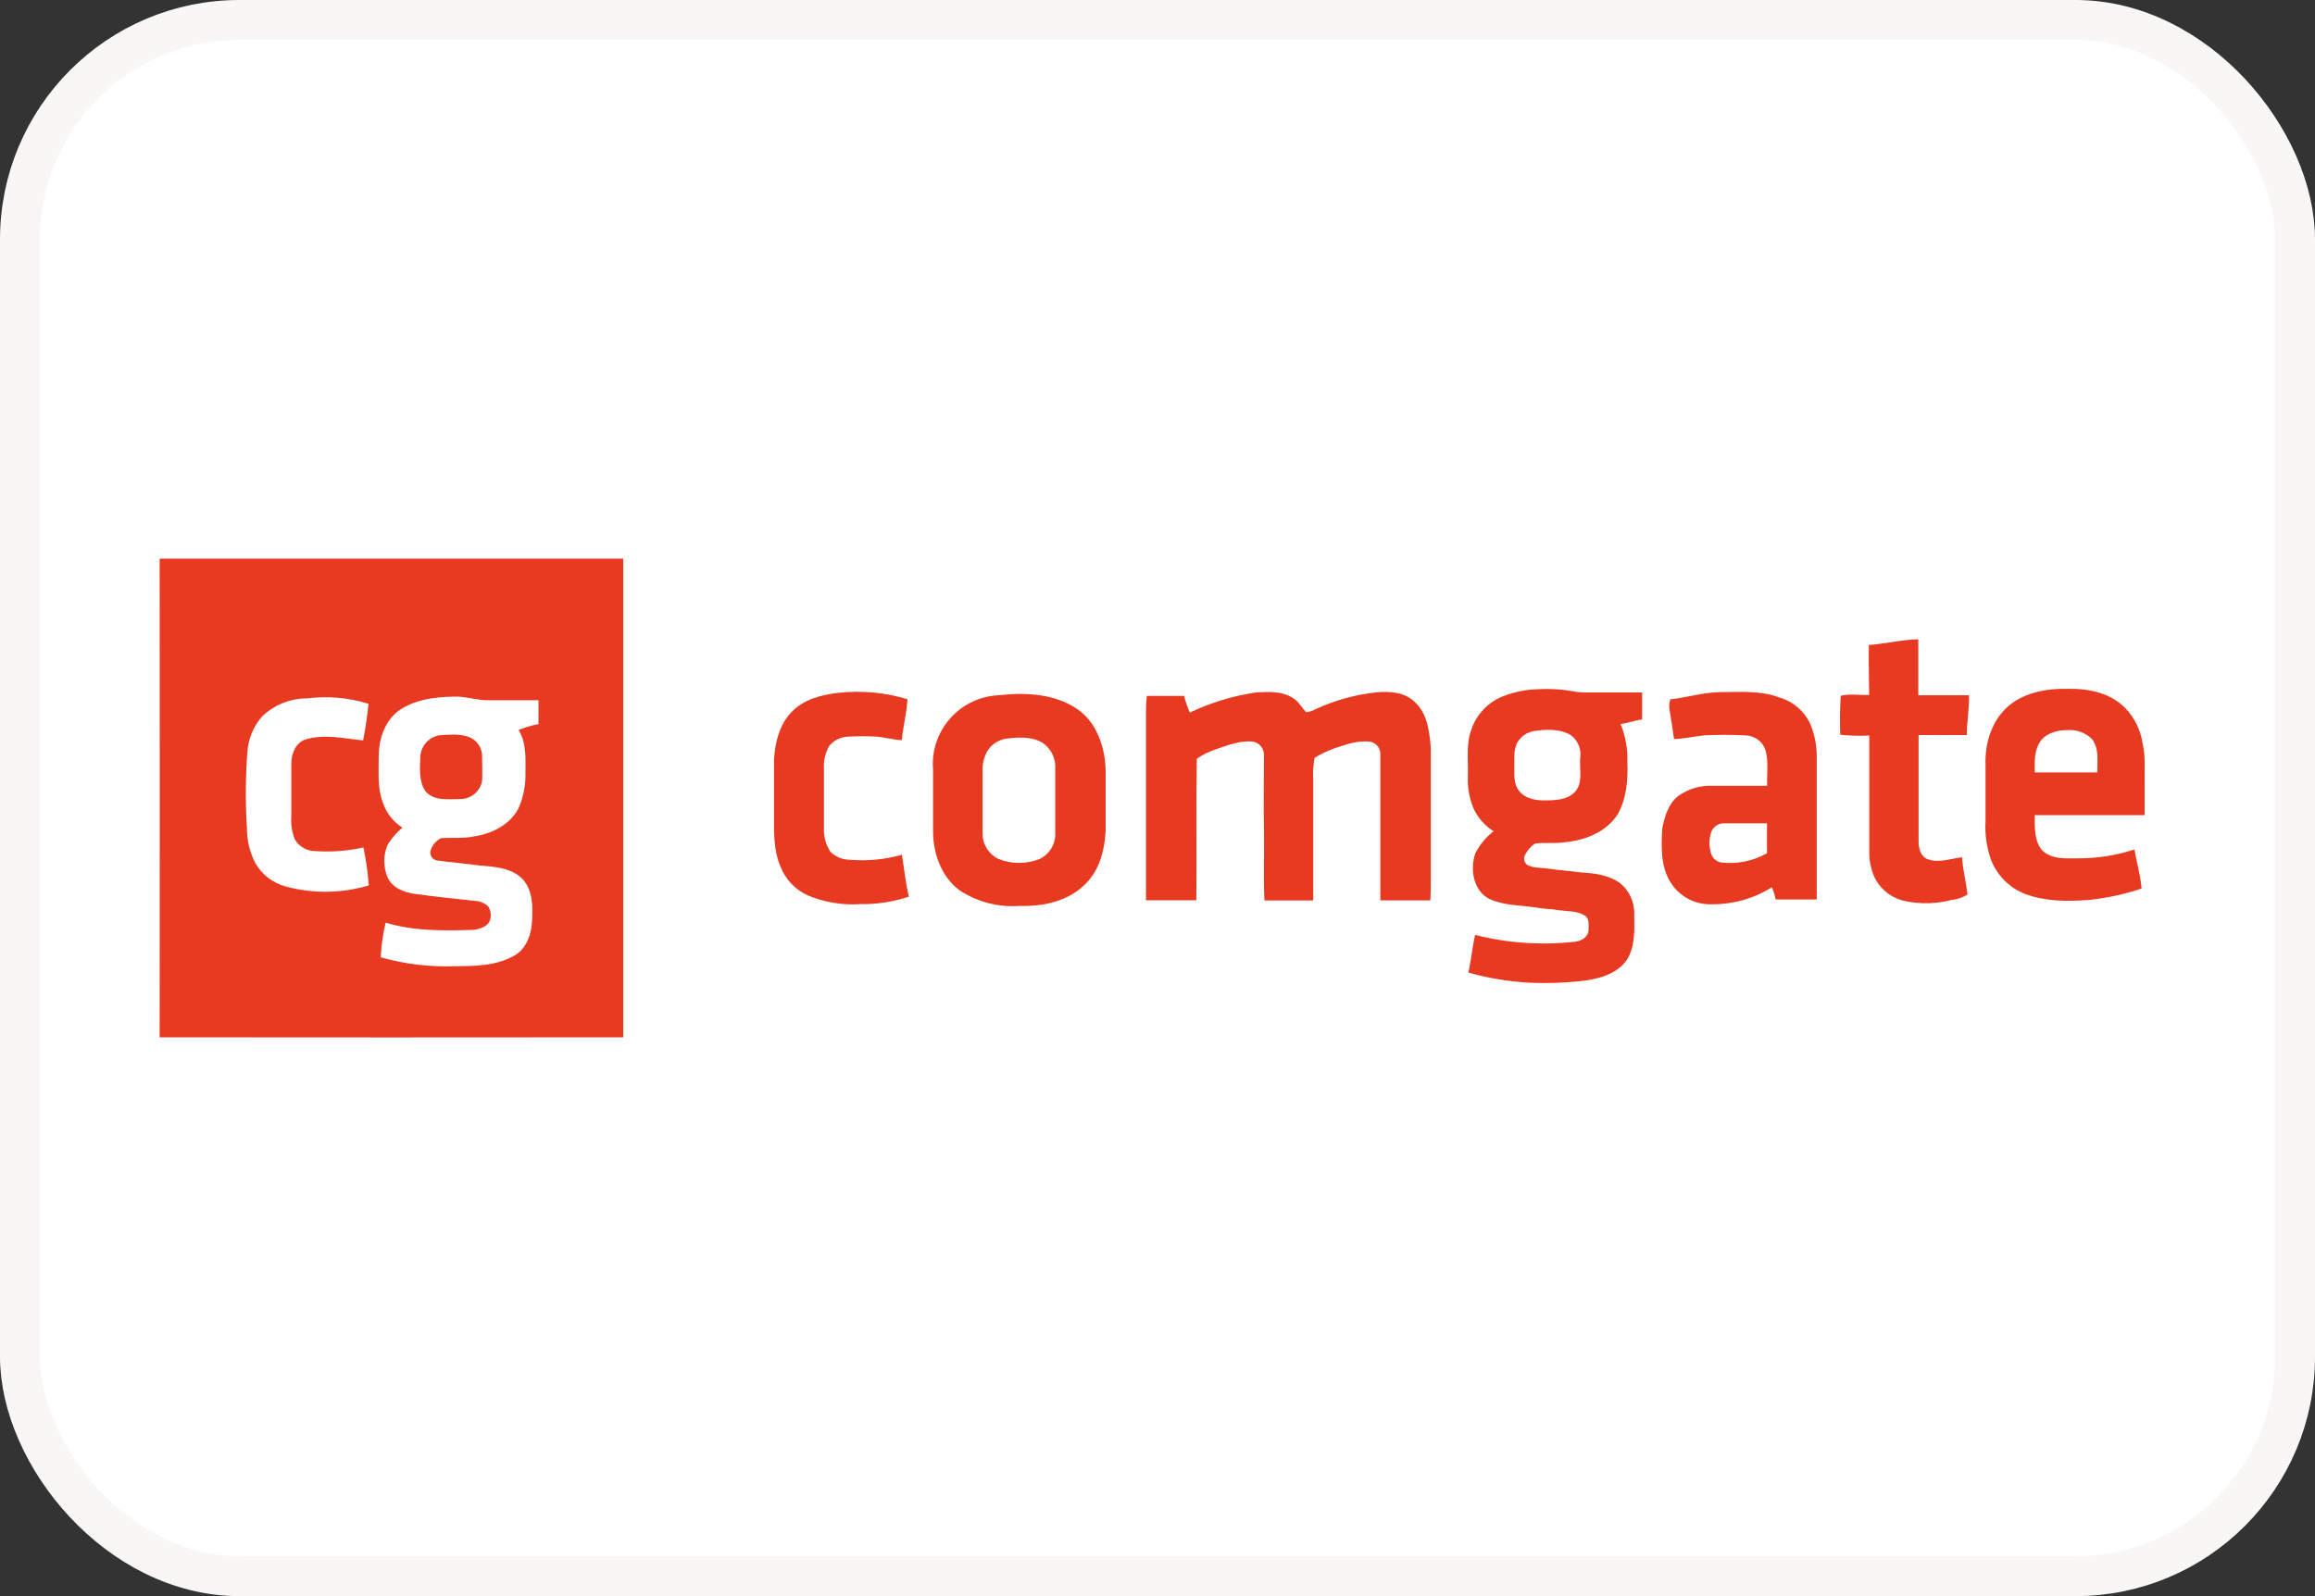 <svg width="58" height="40" viewBox="0 0 58 40" fill="none" xmlns="http://www.w3.org/2000/svg">
<rect x="0" y="0" width="58" height="40" fill="#333333" stroke="none"/>
<rect x="0.5" y="0.5" width="57" height="39" rx="5.5" fill="white"/>
<rect x="0.5" y="0.5" width="57" height="39" rx="5.5" stroke="#F9F7F6"/>
<g clip-path="url(#clip0_1995_4106)">
<path d="M4 14C7.871 14 11.742 14 15.614 14C15.614 17.999 15.614 21.997 15.614 25.996C11.742 26 7.871 26 4 25.996C4.003 21.998 4.003 18 4 14ZM7.659 17.501C7.258 17.51 6.875 17.665 6.582 17.938C6.358 18.185 6.224 18.5 6.199 18.832C6.151 19.465 6.146 20.102 6.186 20.736C6.182 21.046 6.254 21.353 6.396 21.629C6.478 21.773 6.589 21.898 6.72 22C6.852 22.101 7.002 22.174 7.162 22.217C7.844 22.401 8.563 22.391 9.24 22.188C9.216 21.868 9.171 21.55 9.105 21.237C8.682 21.332 8.247 21.361 7.815 21.323C7.727 21.31 7.644 21.278 7.57 21.229C7.496 21.18 7.434 21.115 7.388 21.039C7.314 20.851 7.283 20.649 7.299 20.448C7.299 20.011 7.299 19.574 7.299 19.137C7.299 18.896 7.4 18.619 7.651 18.533C8.123 18.385 8.619 18.51 9.098 18.554C9.157 18.251 9.202 17.945 9.233 17.637C8.724 17.479 8.187 17.434 7.659 17.507V17.501ZM9.948 17.843C9.62 18.113 9.486 18.556 9.488 18.968C9.488 19.349 9.453 19.744 9.59 20.108C9.676 20.37 9.85 20.594 10.083 20.741C9.936 20.863 9.81 21.008 9.711 21.171C9.656 21.3 9.628 21.439 9.628 21.58C9.628 21.72 9.656 21.859 9.711 21.988C9.823 22.247 10.115 22.357 10.374 22.4C10.875 22.468 11.378 22.52 11.882 22.576C12.01 22.578 12.132 22.626 12.228 22.71C12.258 22.758 12.279 22.811 12.289 22.866C12.298 22.922 12.297 22.978 12.285 23.033C12.239 23.218 12.031 23.281 11.864 23.303C11.128 23.326 10.375 23.339 9.661 23.122C9.594 23.407 9.553 23.698 9.539 23.991C10.147 24.163 10.779 24.238 11.411 24.213C11.909 24.213 12.445 24.204 12.892 23.944C13.247 23.739 13.342 23.296 13.335 22.915C13.351 22.578 13.3 22.19 13.021 21.964C12.742 21.738 12.348 21.718 11.995 21.688C11.644 21.637 11.288 21.614 10.938 21.561C10.909 21.555 10.883 21.543 10.859 21.526C10.836 21.508 10.817 21.486 10.803 21.46C10.79 21.435 10.782 21.406 10.78 21.377C10.779 21.348 10.784 21.319 10.795 21.292C10.841 21.169 10.931 21.067 11.047 21.005C11.316 20.986 11.599 21.019 11.87 20.962C12.312 20.896 12.764 20.679 12.982 20.273C13.111 19.991 13.174 19.683 13.165 19.373C13.165 19.011 13.194 18.618 12.993 18.296C13.153 18.228 13.32 18.178 13.491 18.146C13.491 17.947 13.491 17.742 13.491 17.548C13.074 17.548 12.656 17.548 12.238 17.548C11.947 17.555 11.666 17.446 11.376 17.458C10.868 17.466 10.343 17.538 9.943 17.845L9.948 17.843Z" fill="#E83A21"/>
<path d="M46.822 16.164C47.237 16.136 47.644 16.029 48.061 16.021C48.061 16.488 48.061 16.956 48.061 17.423C48.484 17.423 48.908 17.423 49.332 17.423C49.344 17.757 49.272 18.086 49.28 18.42C48.876 18.426 48.472 18.42 48.068 18.42C48.068 19.315 48.068 20.211 48.068 21.106C48.068 21.277 48.134 21.487 48.318 21.54C48.596 21.63 48.881 21.514 49.159 21.483C49.173 21.798 49.261 22.104 49.293 22.418C49.175 22.493 49.04 22.539 48.9 22.552C48.523 22.651 48.129 22.662 47.747 22.585C47.587 22.554 47.436 22.489 47.304 22.393C47.172 22.297 47.063 22.173 46.985 22.03C46.887 21.829 46.835 21.61 46.833 21.386C46.833 20.402 46.833 19.418 46.833 18.433C46.59 18.445 46.347 18.438 46.106 18.414C46.093 18.088 46.097 17.762 46.118 17.437C46.344 17.38 46.595 17.426 46.83 17.415C46.828 17.007 46.814 16.585 46.822 16.164Z" fill="#E83A21"/>
<path d="M37.657 17.449C37.937 17.339 38.234 17.279 38.535 17.272C38.815 17.256 39.097 17.271 39.374 17.317C39.49 17.343 39.61 17.356 39.729 17.354C40.201 17.354 40.672 17.354 41.142 17.354C41.142 17.579 41.142 17.803 41.142 18.028C40.96 18.057 40.785 18.117 40.603 18.146C40.726 18.448 40.784 18.772 40.772 19.097C40.789 19.54 40.754 20.005 40.533 20.401C40.251 20.85 39.713 21.062 39.204 21.106C38.958 21.149 38.706 21.106 38.459 21.14C38.354 21.209 38.27 21.305 38.213 21.417C38.187 21.46 38.179 21.51 38.189 21.559C38.199 21.607 38.227 21.65 38.268 21.678C38.424 21.759 38.606 21.742 38.776 21.767C39.045 21.809 39.331 21.824 39.605 21.864C39.946 21.883 40.308 21.926 40.591 22.134C40.696 22.219 40.781 22.326 40.842 22.447C40.902 22.568 40.937 22.7 40.943 22.835C40.943 23.239 40.986 23.681 40.765 24.047C40.51 24.422 40.03 24.541 39.605 24.586C39.182 24.633 38.756 24.646 38.33 24.628C37.808 24.6 37.291 24.515 36.788 24.373C36.86 24.061 36.884 23.739 36.959 23.43C37.78 23.638 38.632 23.695 39.474 23.599C39.627 23.58 39.803 23.471 39.799 23.299C39.799 23.179 39.825 23.012 39.701 22.94C39.5 22.82 39.255 22.842 39.028 22.806C38.854 22.776 38.678 22.78 38.507 22.746C38.103 22.682 37.688 22.699 37.315 22.528C36.911 22.326 36.825 21.778 36.963 21.385C37.072 21.169 37.228 20.98 37.42 20.833C37.21 20.699 37.04 20.51 36.93 20.286C36.818 20.029 36.765 19.749 36.775 19.469C36.792 19.073 36.722 18.661 36.864 18.282C36.927 18.094 37.031 17.922 37.168 17.778C37.305 17.634 37.472 17.522 37.657 17.449ZM38.427 18.321C38.339 18.336 38.256 18.371 38.183 18.423C38.111 18.475 38.051 18.543 38.008 18.622C37.917 18.808 37.944 19.019 37.94 19.218C37.936 19.418 37.923 19.651 38.059 19.819C38.208 20.013 38.464 20.061 38.7 20.058C38.96 20.058 39.262 20.049 39.455 19.85C39.666 19.622 39.57 19.291 39.589 19.012C39.608 18.902 39.597 18.789 39.556 18.685C39.515 18.582 39.447 18.491 39.358 18.424C39.083 18.261 38.737 18.274 38.428 18.321H38.427Z" fill="#E83A21"/>
<path d="M50.241 17.767C50.645 17.363 51.259 17.247 51.817 17.263C52.327 17.25 52.881 17.368 53.247 17.746C53.478 17.986 53.629 18.291 53.679 18.62C53.761 18.965 53.724 19.321 53.732 19.669C53.732 19.923 53.732 20.176 53.732 20.428C52.814 20.428 51.897 20.428 50.979 20.428C50.979 20.725 50.959 21.07 51.166 21.311C51.403 21.545 51.76 21.51 52.066 21.51C52.545 21.512 53.022 21.437 53.477 21.288C53.531 21.615 53.628 21.936 53.655 22.267C53.227 22.411 52.783 22.507 52.334 22.553C51.806 22.594 51.257 22.593 50.753 22.409C50.554 22.334 50.373 22.218 50.223 22.068C50.073 21.918 49.956 21.738 49.88 21.54C49.772 21.231 49.726 20.903 49.746 20.576C49.746 20.11 49.746 19.644 49.746 19.178C49.725 18.67 49.875 18.131 50.241 17.767ZM51.129 18.564C50.964 18.794 50.972 19.089 50.979 19.358C51.5 19.358 52.023 19.358 52.544 19.358C52.544 19.08 52.596 18.766 52.417 18.526C52.339 18.448 52.246 18.386 52.142 18.347C52.039 18.307 51.928 18.29 51.818 18.296C51.568 18.294 51.286 18.356 51.129 18.565V18.564Z" fill="#E83A21"/>
<path d="M29.81 17.857C30.335 17.607 30.894 17.437 31.469 17.353C31.777 17.336 32.111 17.315 32.383 17.488C32.53 17.571 32.611 17.726 32.721 17.847C32.793 17.843 32.863 17.823 32.926 17.788C33.425 17.553 33.961 17.404 34.51 17.348C34.833 17.323 35.197 17.348 35.442 17.589C35.757 17.873 35.813 18.323 35.846 18.723C35.846 19.847 35.846 20.972 35.846 22.096C35.846 22.252 35.846 22.409 35.836 22.565C35.419 22.565 35 22.565 34.583 22.565C34.583 21.353 34.583 20.141 34.583 18.929C34.59 18.854 34.57 18.779 34.528 18.717C34.485 18.655 34.422 18.611 34.349 18.591C34.055 18.546 33.765 18.643 33.488 18.735C33.294 18.799 33.108 18.885 32.934 18.992C32.901 19.175 32.89 19.361 32.902 19.547C32.902 20.553 32.902 21.56 32.902 22.566C32.494 22.566 32.087 22.566 31.68 22.566C31.649 21.959 31.68 21.354 31.667 20.74C31.654 20.126 31.667 19.528 31.667 18.93C31.671 18.85 31.646 18.771 31.596 18.708C31.547 18.645 31.476 18.602 31.398 18.587C31.08 18.549 30.776 18.672 30.481 18.771C30.305 18.829 30.139 18.91 29.985 19.012C29.965 20.195 29.985 21.378 29.973 22.561C29.553 22.561 29.133 22.561 28.712 22.561C28.712 20.966 28.712 19.373 28.712 17.779C28.712 17.666 28.718 17.553 28.733 17.441C29.044 17.441 29.355 17.441 29.666 17.441C29.702 17.583 29.75 17.722 29.81 17.857Z" fill="#E83A21"/>
<path d="M41.846 17.528C42.265 17.478 42.674 17.352 43.098 17.345C43.593 17.345 44.104 17.298 44.58 17.48C44.755 17.53 44.917 17.618 45.053 17.739C45.19 17.86 45.298 18.009 45.369 18.177C45.464 18.418 45.514 18.674 45.516 18.933C45.516 20.136 45.516 21.338 45.516 22.541C45.172 22.541 44.83 22.541 44.488 22.541C44.467 22.436 44.435 22.333 44.392 22.235C43.944 22.517 43.424 22.665 42.894 22.662C42.693 22.67 42.493 22.626 42.314 22.535C42.135 22.444 41.983 22.308 41.872 22.14C41.602 21.736 41.618 21.221 41.648 20.752C41.706 20.457 41.803 20.135 42.052 19.944C42.298 19.77 42.594 19.681 42.895 19.692C43.354 19.692 43.815 19.692 44.274 19.692C44.263 19.4 44.314 19.098 44.236 18.813C44.203 18.702 44.135 18.604 44.041 18.535C43.948 18.466 43.835 18.429 43.719 18.429C43.376 18.412 43.032 18.412 42.689 18.429C42.439 18.457 42.192 18.514 41.94 18.522C41.909 18.273 41.865 18.025 41.827 17.776C41.814 17.693 41.821 17.608 41.846 17.528ZM42.88 20.833C42.812 21.023 42.812 21.231 42.88 21.421C42.901 21.469 42.933 21.512 42.973 21.545C43.014 21.579 43.061 21.602 43.112 21.614C43.513 21.662 43.918 21.582 44.27 21.384C44.27 21.133 44.27 20.883 44.27 20.632C43.92 20.632 43.568 20.632 43.218 20.632C43.148 20.627 43.078 20.644 43.018 20.68C42.957 20.716 42.909 20.77 42.88 20.834V20.833Z" fill="#E83A21"/>
<path d="M21.016 17.361C21.595 17.299 22.18 17.354 22.736 17.524C22.713 17.869 22.628 18.207 22.592 18.55C22.374 18.538 22.164 18.475 21.947 18.46C21.723 18.447 21.498 18.447 21.273 18.46C21.179 18.46 21.086 18.48 21 18.52C20.915 18.56 20.839 18.617 20.778 18.689C20.678 18.863 20.631 19.063 20.643 19.264C20.643 19.758 20.643 20.252 20.643 20.745C20.632 20.956 20.688 21.165 20.803 21.342C20.927 21.469 21.096 21.542 21.273 21.545C21.718 21.584 22.166 21.542 22.596 21.421C22.655 21.771 22.687 22.126 22.771 22.47C22.38 22.601 21.971 22.664 21.559 22.658C21.106 22.688 20.653 22.613 20.234 22.438C19.919 22.293 19.674 22.03 19.55 21.707C19.383 21.312 19.39 20.876 19.393 20.454C19.393 19.975 19.393 19.494 19.393 19.015C19.421 18.602 19.528 18.165 19.819 17.858C20.125 17.523 20.587 17.411 21.016 17.361Z" fill="#E83A21"/>
<path d="M25.024 17.423C25.688 17.348 26.419 17.381 26.989 17.769C27.48 18.107 27.686 18.724 27.701 19.298C27.701 19.807 27.701 20.314 27.701 20.824C27.677 21.291 27.554 21.781 27.22 22.126C26.797 22.578 26.143 22.724 25.545 22.702C25.018 22.742 24.493 22.607 24.05 22.318C23.596 21.988 23.385 21.411 23.377 20.864C23.377 20.343 23.377 19.82 23.377 19.298C23.357 19.066 23.384 18.832 23.457 18.61C23.53 18.389 23.647 18.185 23.801 18.009C23.955 17.834 24.142 17.692 24.352 17.591C24.563 17.491 24.791 17.433 25.024 17.423ZM25.159 18.52C24.983 18.561 24.831 18.67 24.736 18.823C24.648 18.98 24.607 19.159 24.617 19.338C24.617 19.846 24.617 20.354 24.617 20.861C24.612 20.998 24.646 21.133 24.716 21.25C24.786 21.368 24.888 21.463 25.01 21.524C25.345 21.659 25.718 21.659 26.053 21.524C26.175 21.464 26.277 21.369 26.345 21.251C26.414 21.134 26.446 20.998 26.438 20.863C26.438 20.324 26.438 19.785 26.438 19.257C26.445 19.131 26.419 19.005 26.363 18.892C26.306 18.779 26.221 18.682 26.116 18.612C25.825 18.443 25.47 18.476 25.152 18.518L25.159 18.52Z" fill="#E83A21"/>
<path d="M10.997 18.428C11.249 18.413 11.518 18.378 11.759 18.474C11.851 18.511 11.93 18.575 11.987 18.657C12.044 18.738 12.075 18.835 12.078 18.934C12.078 19.148 12.089 19.364 12.078 19.578C12.052 19.705 11.983 19.819 11.883 19.9C11.782 19.982 11.656 20.026 11.526 20.025C11.235 20.025 10.879 20.079 10.664 19.834C10.489 19.586 10.52 19.259 10.53 18.972C10.535 18.842 10.584 18.718 10.669 18.619C10.754 18.52 10.869 18.453 10.997 18.428Z" fill="#E83A21"/>
</g>
<defs>
<clipPath id="clip0_1995_4106">
<rect width="49.734" height="12" fill="white" transform="translate(4 14)"/>
</clipPath>
</defs>
</svg>
